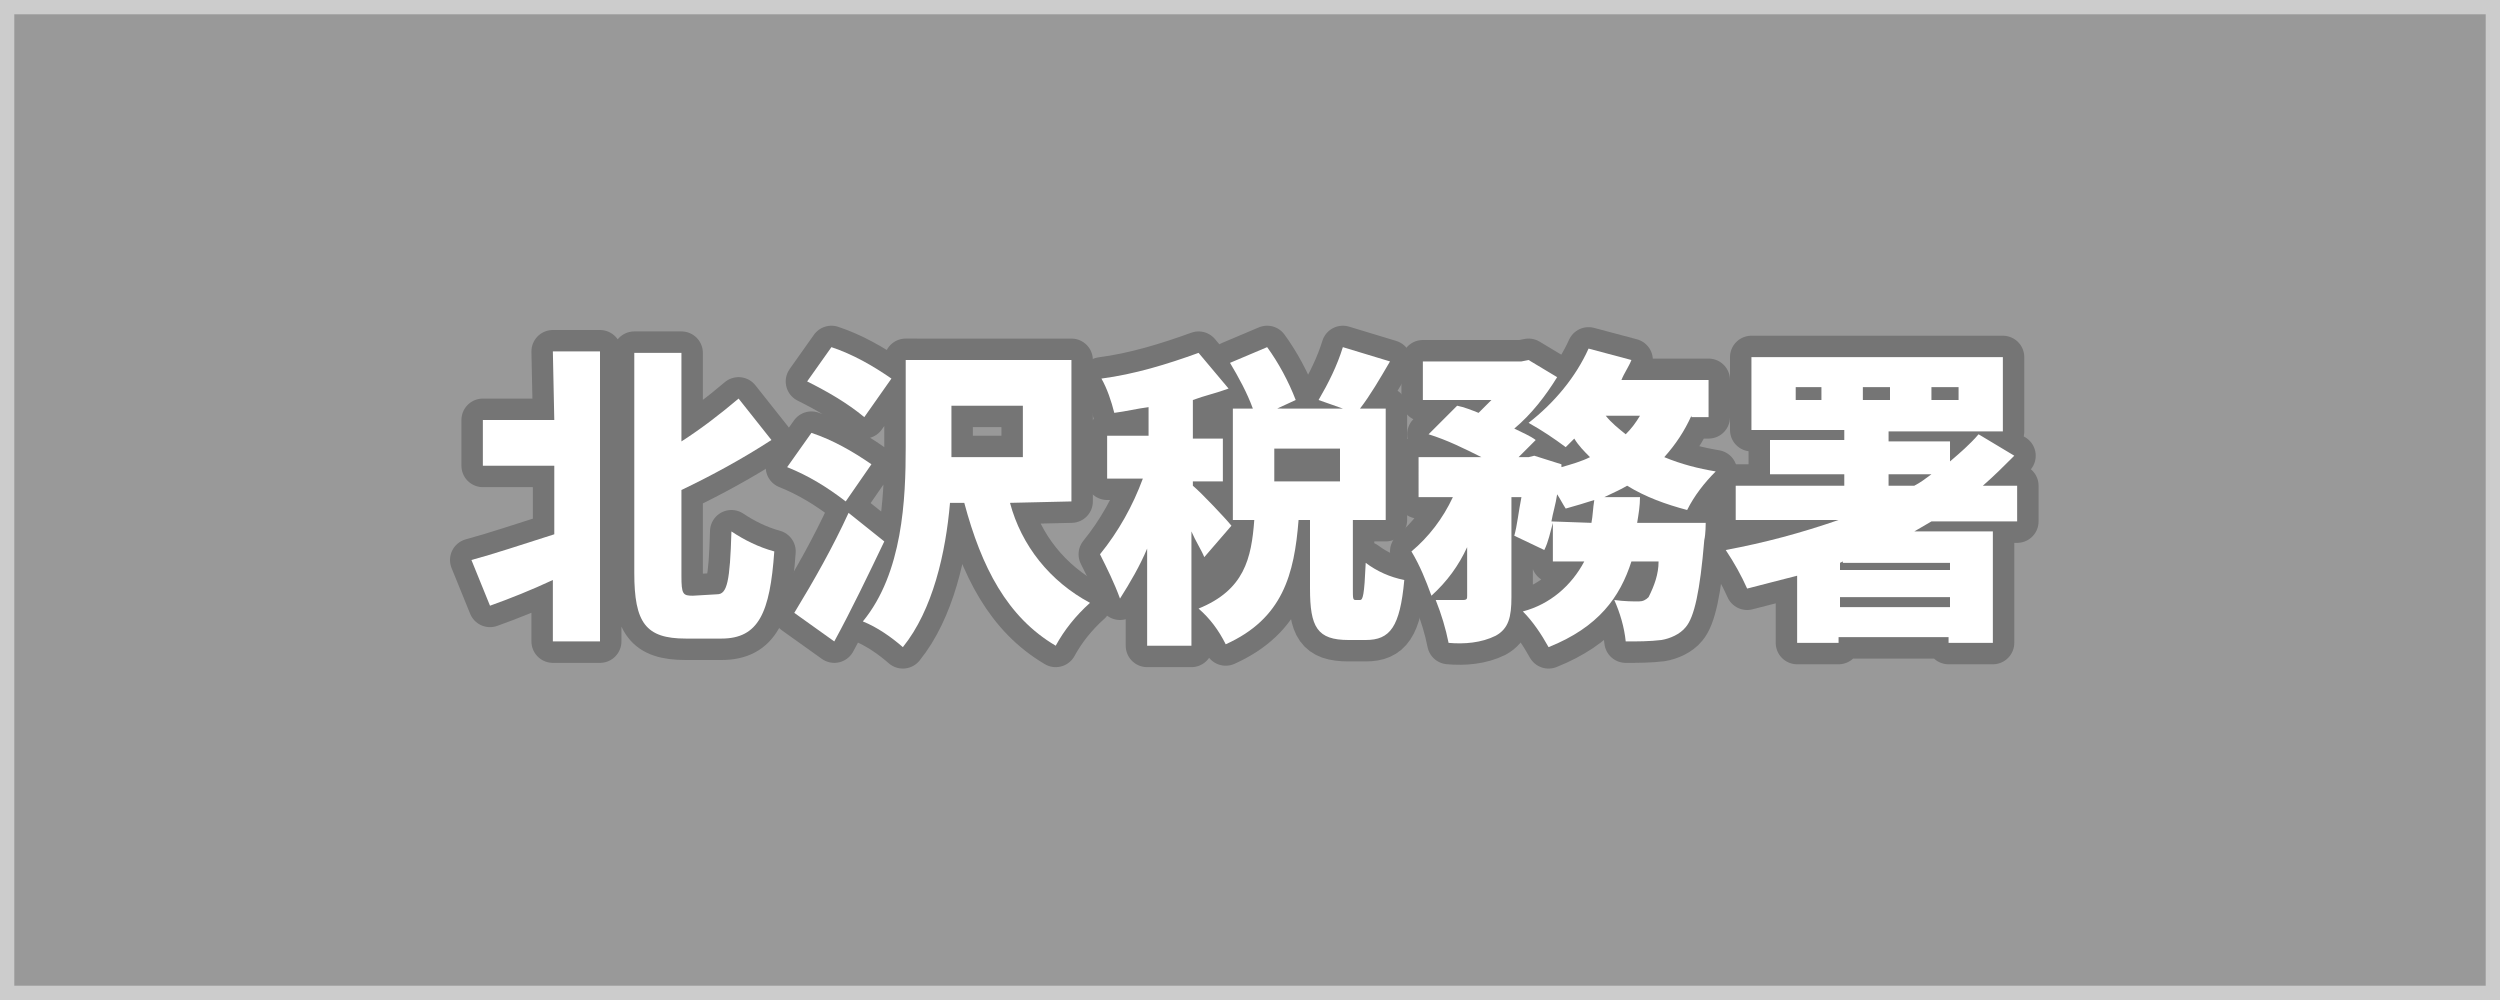 <?xml version="1.0" encoding="utf-8"?>
<!-- Generator: Adobe Illustrator 24.3.0, SVG Export Plug-In . SVG Version: 6.00 Build 0)  -->
<svg version="1.1" id="レイヤー_1" xmlns="http://www.w3.org/2000/svg" xmlns:xlink="http://www.w3.org/1999/xlink" x="0px"
	 y="0px" viewBox="0 0 175 70" style="enable-background:new 0 0 175 70;" xml:space="preserve">
<style type="text/css">
	.st0{fill:#CCCCCC;}
	.st1{fill:#999999;}
	.st2{fill:none;stroke:#757575;stroke-width:3;stroke-linecap:round;stroke-linejoin:round;}
	.st3{fill:#FFFFFF;}
</style>
<rect class="st0" width="175" height="70"/>
<rect x="1" y="1" class="st1" width="173" height="68"/>
<g>
	<g>
		<path d="M38.7,24.6h3.3v20.3h-3.3v-4.3c-1.5,0.7-3,1.3-4.4,1.8L33,39.2c1.5-0.4,3.6-1.1,5.8-1.8v-4.8h-5v-3.2h5L38.7,24.6z
			 M50.2,41.6c0.7,0,0.9-0.9,1-4.4c0.9,0.6,1.9,1.1,3,1.4c-0.3,4.3-1.1,6.1-3.7,6.1H48c-2.8,0-3.6-1.1-3.6-4.6V24.7h3.3v6.2
			c1.4-0.9,2.7-1.9,4-3l2.3,2.9c-2,1.3-4.2,2.5-6.3,3.5v6c0,1.3,0.1,1.4,0.8,1.4L50.2,41.6z"/>
		<path d="M59.2,35.1c-1.3-1-2.6-1.8-4.1-2.4l1.7-2.4c1.5,0.5,2.9,1.3,4.2,2.2L59.2,35.1z M61.9,37.9c-1.1,2.3-2.3,4.8-3.5,7l-2.8-2
			c1.4-2.3,2.7-4.6,3.8-7L61.9,37.9z M60.5,29.2c-1.2-1-2.6-1.8-4-2.5l1.7-2.4c1.5,0.5,2.9,1.3,4.2,2.2L60.5,29.2z M70.7,35.2
			c0.8,3,2.8,5.5,5.6,7c-1,0.9-1.8,1.9-2.4,3c-3.4-2-5.2-5.5-6.4-10h-1c-0.3,3.5-1.2,7.5-3.3,10.1c-0.8-0.7-1.8-1.4-2.8-1.8
			c2.8-3.4,3-8.6,3-12.2v-6.1H75v9.9L70.7,35.2z M66.6,32h5v-3.6h-5V32z"/>
		<path d="M84.3,39c-0.2-0.5-0.6-1.1-0.9-1.8v8h-3.1v-6.8c-0.5,1.2-1.2,2.4-1.9,3.5c-0.4-1.1-0.9-2.1-1.4-3.1c1.3-1.6,2.3-3.4,3-5.3
			h-2.5v-3h2.9v-2c-0.8,0.1-1.6,0.3-2.4,0.4c-0.2-0.8-0.5-1.7-0.9-2.4c2.3-0.3,4.6-1,6.8-1.8l2.1,2.5c-0.8,0.3-1.7,0.5-2.5,0.8v2.7
			h2.1v3h-2.1v0.3c0.6,0.5,2.3,2.3,2.7,2.8L84.3,39z M95.2,42c0.2,0,0.3-0.3,0.4-2.6c0.8,0.6,1.7,1,2.7,1.2c-0.3,3.3-1,4.2-2.7,4.2
			h-1.2c-2.2,0-2.7-0.9-2.7-3.6v-4.8h-0.8c-0.3,3.8-1.1,6.9-5.1,8.7c-0.5-1-1.1-1.8-1.9-2.5c3.2-1.3,3.7-3.5,3.9-6.2h-1.5v-7.8h1.4
			c-0.4-1.1-1-2.2-1.6-3.2l2.6-1.1c0.8,1.1,1.5,2.4,2,3.7l-1.3,0.6H94L92.3,28c0.7-1.2,1.3-2.4,1.7-3.7l3.3,1
			c-0.7,1.2-1.4,2.4-2.1,3.3H97v7.8h-2.3v4.8c0,0.7,0,0.8,0.2,0.8L95.2,42z M93.8,31.4h-4.6v2.3h4.6V31.4z"/>
		<path d="M118.4,29.1c-0.5,1.1-1.1,2-1.9,2.9c1.2,0.5,2.4,0.8,3.6,1c-0.8,0.8-1.5,1.7-2,2.7c-1.5-0.4-2.9-0.9-4.2-1.7
			c-0.5,0.3-1,0.5-1.6,0.8h2.5c0,0.6-0.1,1.2-0.2,1.8h4.8c0,0,0,0.8-0.1,1.2c-0.3,3.6-0.7,5.4-1.3,6.1c-0.4,0.5-1.1,0.8-1.7,0.9
			c-0.8,0.1-1.7,0.1-2.5,0.1c-0.1-1-0.4-2-0.8-2.9c0.7,0.1,1.4,0.1,1.7,0.1c0.3,0,0.5-0.1,0.7-0.3c0.4-0.8,0.7-1.6,0.7-2.5h-1.9
			c-0.8,2.5-2.3,4.6-5.8,6c-0.5-0.9-1.1-1.8-1.8-2.5c1.9-0.5,3.4-1.8,4.3-3.5h-2.2v-2.7c-0.2,0.7-0.3,1.3-0.6,1.9l-2.1-1
			c0.2-0.7,0.3-1.7,0.5-2.7h-0.7v7c0,1.4-0.2,2.2-1.1,2.7c-1,0.5-2.2,0.6-3.3,0.5c-0.2-1-0.5-2-0.9-3c0.7,0,1.6,0,1.9,0
			s0.3-0.1,0.3-0.3v-3.4c-0.6,1.3-1.4,2.4-2.5,3.4c-0.4-1.1-0.8-2.1-1.4-3.1c1.2-1,2.2-2.3,2.9-3.8h-2.4V32h4.4
			c-1.2-0.6-2.4-1.2-3.7-1.6l2-2c0.5,0.1,1,0.3,1.5,0.5c0.3-0.3,0.6-0.6,0.9-0.9h-4.8v-2.7h6.9l0.5-0.1l2,1.2
			c-0.8,1.3-1.8,2.6-3,3.6c0.6,0.3,1.1,0.5,1.5,0.8l-1.2,1.2h0.7l0.4-0.1l1.9,0.6v0.2c0.7-0.2,1.4-0.4,2-0.7
			c-0.4-0.4-0.8-0.8-1.1-1.3c-0.2,0.2-0.4,0.4-0.6,0.6c-0.8-0.6-1.7-1.2-2.6-1.7c1.8-1.4,3.3-3.2,4.2-5.2l3,0.8
			c-0.2,0.5-0.5,0.9-0.7,1.4h6.1v2.6H118.4z M111.4,36.6c0.1-0.5,0.1-1,0.2-1.6c-0.6,0.2-1.3,0.4-2,0.6c-0.2-0.3-0.4-0.7-0.6-1
			c-0.1,0.7-0.3,1.3-0.4,1.9L111.4,36.6z M112.4,29.1c0.4,0.5,0.9,0.9,1.4,1.3c0.4-0.4,0.7-0.8,1-1.3H112.4z"/>
		<path d="M135.2,36.5l-1.2,0.7h5.5V45h-3.1v-0.4h-7.7v0.4h-2.9v-4.7c-1.2,0.3-2.3,0.6-3.5,0.9c-0.4-0.9-0.9-1.8-1.5-2.7
			c2.7-0.5,5.3-1.2,7.9-2.1h-7.2V34h7.6v-0.8h-5.2v-2.4h5.2v-0.7h-6.5V25h17.6v5.2h-8v0.7h4.3v1.4c0.7-0.6,1.4-1.2,2-1.9l2.5,1.5
			c-0.7,0.7-1.4,1.4-2.2,2.1h2.4v2.5H135.2z M127.5,27.1h-1.8V28h1.8V27.1z M129,39.3l-0.2,0.1v0.5h7.7v-0.5H129z M136.5,42.5v-0.7
			h-7.7v0.7H136.5z M130.4,28h1.9v-0.9h-1.9V28z M132.2,34h1.8c0.4-0.2,0.8-0.5,1.2-0.8h-3L132.2,34z M135.2,28h1.9v-0.9h-1.9V28z"
			/>
	</g>
	<g>
		<path class="st2" d="M38.7,24.6h3.3v20.3h-3.3v-4.3c-1.5,0.7-3,1.3-4.4,1.8L33,39.2c1.5-0.4,3.6-1.1,5.8-1.8v-4.8h-5v-3.2h5
			L38.7,24.6z M50.2,41.6c0.7,0,0.9-0.9,1-4.4c0.9,0.6,1.9,1.1,3,1.4c-0.3,4.3-1.1,6.1-3.7,6.1H48c-2.8,0-3.6-1.1-3.6-4.6V24.7h3.3
			v6.2c1.4-0.9,2.7-1.9,4-3l2.3,2.9c-2,1.3-4.2,2.5-6.3,3.5v6c0,1.3,0.1,1.4,0.8,1.4L50.2,41.6z"/>
		<path class="st2" d="M59.2,35.1c-1.3-1-2.6-1.8-4.1-2.4l1.7-2.4c1.5,0.5,2.9,1.3,4.2,2.2L59.2,35.1z M61.9,37.9
			c-1.1,2.3-2.3,4.8-3.5,7l-2.8-2c1.4-2.3,2.7-4.6,3.8-7L61.9,37.9z M60.5,29.2c-1.2-1-2.6-1.8-4-2.5l1.7-2.4
			c1.5,0.5,2.9,1.3,4.2,2.2L60.5,29.2z M70.7,35.2c0.8,3,2.8,5.5,5.6,7c-1,0.9-1.8,1.9-2.4,3c-3.4-2-5.2-5.5-6.4-10h-1
			c-0.3,3.5-1.2,7.5-3.3,10.1c-0.8-0.7-1.8-1.4-2.8-1.8c2.8-3.4,3-8.6,3-12.2v-6.1H75v9.9L70.7,35.2z M66.6,32h5v-3.6h-5V32z"/>
		<path class="st2" d="M84.3,39c-0.2-0.5-0.6-1.1-0.9-1.8v8h-3.1v-6.8c-0.5,1.2-1.2,2.4-1.9,3.5c-0.4-1.1-0.9-2.1-1.4-3.1
			c1.3-1.6,2.3-3.4,3-5.3h-2.5v-3h2.9v-2c-0.8,0.1-1.6,0.3-2.4,0.4c-0.2-0.8-0.5-1.7-0.9-2.4c2.3-0.3,4.6-1,6.8-1.8l2.1,2.5
			c-0.8,0.3-1.7,0.5-2.5,0.8v2.7h2.1v3h-2.1v0.3c0.6,0.5,2.3,2.3,2.7,2.8L84.3,39z M95.2,42c0.2,0,0.3-0.3,0.4-2.6
			c0.8,0.6,1.7,1,2.7,1.2c-0.3,3.3-1,4.2-2.7,4.2h-1.2c-2.2,0-2.7-0.9-2.7-3.6v-4.8h-0.8c-0.3,3.8-1.1,6.9-5.1,8.7
			c-0.5-1-1.1-1.8-1.9-2.5c3.2-1.3,3.7-3.5,3.9-6.2h-1.5v-7.8h1.4c-0.4-1.1-1-2.2-1.6-3.2l2.6-1.1c0.8,1.1,1.5,2.4,2,3.7l-1.3,0.6
			H94L92.3,28c0.7-1.2,1.3-2.4,1.7-3.7l3.3,1c-0.7,1.2-1.4,2.4-2.1,3.3H97v7.8h-2.3v4.8c0,0.7,0,0.8,0.2,0.8L95.2,42z M93.8,31.4
			h-4.6v2.3h4.6V31.4z"/>
		<path class="st2" d="M118.4,29.1c-0.5,1.1-1.1,2-1.9,2.9c1.2,0.5,2.4,0.8,3.6,1c-0.8,0.8-1.5,1.7-2,2.7c-1.5-0.4-2.9-0.9-4.2-1.7
			c-0.5,0.3-1,0.5-1.6,0.8h2.5c0,0.6-0.1,1.2-0.2,1.8h4.8c0,0,0,0.8-0.1,1.2c-0.3,3.6-0.7,5.4-1.3,6.1c-0.4,0.5-1.1,0.8-1.7,0.9
			c-0.8,0.1-1.7,0.1-2.5,0.1c-0.1-1-0.4-2-0.8-2.9c0.7,0.1,1.4,0.1,1.7,0.1c0.3,0,0.5-0.1,0.7-0.3c0.4-0.8,0.7-1.6,0.7-2.5h-1.9
			c-0.8,2.5-2.3,4.6-5.8,6c-0.5-0.9-1.1-1.8-1.8-2.5c1.9-0.5,3.4-1.8,4.3-3.5h-2.2v-2.7c-0.2,0.7-0.3,1.3-0.6,1.9l-2.1-1
			c0.2-0.7,0.3-1.7,0.5-2.7h-0.7v7c0,1.4-0.2,2.2-1.1,2.7c-1,0.5-2.2,0.6-3.3,0.5c-0.2-1-0.5-2-0.9-3c0.7,0,1.6,0,1.9,0
			s0.3-0.1,0.3-0.3v-3.4c-0.6,1.3-1.4,2.4-2.5,3.4c-0.4-1.1-0.8-2.1-1.4-3.1c1.2-1,2.2-2.3,2.9-3.8h-2.4V32h4.4
			c-1.2-0.6-2.4-1.2-3.7-1.6l2-2c0.5,0.1,1,0.3,1.5,0.5c0.3-0.3,0.6-0.6,0.9-0.9h-4.8v-2.7h6.9l0.5-0.1l2,1.2
			c-0.8,1.3-1.8,2.6-3,3.6c0.6,0.3,1.1,0.5,1.5,0.8l-1.2,1.2h0.7l0.4-0.1l1.9,0.6v0.2c0.7-0.2,1.4-0.4,2-0.7
			c-0.4-0.4-0.8-0.8-1.1-1.3c-0.2,0.2-0.4,0.4-0.6,0.6c-0.8-0.6-1.7-1.2-2.6-1.7c1.8-1.4,3.3-3.2,4.2-5.2l3,0.8
			c-0.2,0.5-0.5,0.9-0.7,1.4h6.1v2.6H118.4z M111.4,36.6c0.1-0.5,0.1-1,0.2-1.6c-0.6,0.2-1.3,0.4-2,0.6c-0.2-0.3-0.4-0.7-0.6-1
			c-0.1,0.7-0.3,1.3-0.4,1.9L111.4,36.6z M112.4,29.1c0.4,0.5,0.9,0.9,1.4,1.3c0.4-0.4,0.7-0.8,1-1.3H112.4z"/>
		<path class="st2" d="M135.2,36.5l-1.2,0.7h5.5V45h-3.1v-0.4h-7.7v0.4h-2.9v-4.7c-1.2,0.3-2.3,0.6-3.5,0.9
			c-0.4-0.9-0.9-1.8-1.5-2.7c2.7-0.5,5.3-1.2,7.9-2.1h-7.2V34h7.6v-0.8h-5.2v-2.4h5.2v-0.7h-6.5V25h17.6v5.2h-8v0.7h4.3v1.4
			c0.7-0.6,1.4-1.2,2-1.9l2.5,1.5c-0.7,0.7-1.4,1.4-2.2,2.1h2.4v2.5H135.2z M127.5,27.1h-1.8V28h1.8V27.1z M129,39.3l-0.2,0.1v0.5
			h7.7v-0.5H129z M136.5,42.5v-0.7h-7.7v0.7H136.5z M130.4,28h1.9v-0.9h-1.9V28z M132.2,34h1.8c0.4-0.2,0.8-0.5,1.2-0.8h-3L132.2,34
			z M135.2,28h1.9v-0.9h-1.9V28z"/>
	</g>
	<g>
		<path class="st3" d="M38.7,24.6h3.3v20.3h-3.3v-4.3c-1.5,0.7-3,1.3-4.4,1.8L33,39.2c1.5-0.4,3.6-1.1,5.8-1.8v-4.8h-5v-3.2h5
			L38.7,24.6z M50.2,41.6c0.7,0,0.9-0.9,1-4.4c0.9,0.6,1.9,1.1,3,1.4c-0.3,4.3-1.1,6.1-3.7,6.1H48c-2.8,0-3.6-1.1-3.6-4.6V24.7h3.3
			v6.2c1.4-0.9,2.7-1.9,4-3l2.3,2.9c-2,1.3-4.2,2.5-6.3,3.5v6c0,1.3,0.1,1.4,0.8,1.4L50.2,41.6z"/>
		<path class="st3" d="M59.2,35.1c-1.3-1-2.6-1.8-4.1-2.4l1.7-2.4c1.5,0.5,2.9,1.3,4.2,2.2L59.2,35.1z M61.9,37.9
			c-1.1,2.3-2.3,4.8-3.5,7l-2.8-2c1.4-2.3,2.7-4.6,3.8-7L61.9,37.9z M60.5,29.2c-1.2-1-2.6-1.8-4-2.5l1.7-2.4
			c1.5,0.5,2.9,1.3,4.2,2.2L60.5,29.2z M70.7,35.2c0.8,3,2.8,5.5,5.6,7c-1,0.9-1.8,1.9-2.4,3c-3.4-2-5.2-5.5-6.4-10h-1
			c-0.3,3.5-1.2,7.5-3.3,10.1c-0.8-0.7-1.8-1.4-2.8-1.8c2.8-3.4,3-8.6,3-12.2v-6.1H75v9.9L70.7,35.2z M66.6,32h5v-3.6h-5V32z"/>
		<path class="st3" d="M84.3,39c-0.2-0.5-0.6-1.1-0.9-1.8v8h-3.1v-6.8c-0.5,1.2-1.2,2.4-1.9,3.5c-0.4-1.1-0.9-2.1-1.4-3.1
			c1.3-1.6,2.3-3.4,3-5.3h-2.5v-3h2.9v-2c-0.8,0.1-1.6,0.3-2.4,0.4c-0.2-0.8-0.5-1.7-0.9-2.4c2.3-0.3,4.6-1,6.8-1.8l2.1,2.5
			c-0.8,0.3-1.7,0.5-2.5,0.8v2.7h2.1v3h-2.1v0.3c0.6,0.5,2.3,2.3,2.7,2.8L84.3,39z M95.2,42c0.2,0,0.3-0.3,0.4-2.6
			c0.8,0.6,1.7,1,2.7,1.2c-0.3,3.3-1,4.2-2.7,4.2h-1.2c-2.2,0-2.7-0.9-2.7-3.6v-4.8h-0.8c-0.3,3.8-1.1,6.9-5.1,8.7
			c-0.5-1-1.1-1.8-1.9-2.5c3.2-1.3,3.7-3.5,3.9-6.2h-1.5v-7.8h1.4c-0.4-1.1-1-2.2-1.6-3.2l2.6-1.1c0.8,1.1,1.5,2.4,2,3.7l-1.3,0.6
			H94L92.3,28c0.7-1.2,1.3-2.4,1.7-3.7l3.3,1c-0.7,1.2-1.4,2.4-2.1,3.3H97v7.8h-2.3v4.8c0,0.7,0,0.8,0.2,0.8L95.2,42z M93.8,31.4
			h-4.6v2.3h4.6V31.4z"/>
		<path class="st3" d="M118.4,29.1c-0.5,1.1-1.1,2-1.9,2.9c1.2,0.5,2.4,0.8,3.6,1c-0.8,0.8-1.5,1.7-2,2.7c-1.5-0.4-2.9-0.9-4.2-1.7
			c-0.5,0.3-1,0.5-1.6,0.8h2.5c0,0.6-0.1,1.2-0.2,1.8h4.8c0,0,0,0.8-0.1,1.2c-0.3,3.6-0.7,5.4-1.3,6.1c-0.4,0.5-1.1,0.8-1.7,0.9
			c-0.8,0.1-1.7,0.1-2.5,0.1c-0.1-1-0.4-2-0.8-2.9c0.7,0.1,1.4,0.1,1.7,0.1c0.3,0,0.5-0.1,0.7-0.3c0.4-0.8,0.7-1.6,0.7-2.5h-1.9
			c-0.8,2.5-2.3,4.6-5.8,6c-0.5-0.9-1.1-1.8-1.8-2.5c1.9-0.5,3.4-1.8,4.3-3.5h-2.2v-2.7c-0.2,0.7-0.3,1.3-0.6,1.9l-2.1-1
			c0.2-0.7,0.3-1.7,0.5-2.7h-0.7v7c0,1.4-0.2,2.2-1.1,2.7c-1,0.5-2.2,0.6-3.3,0.5c-0.2-1-0.5-2-0.9-3c0.7,0,1.6,0,1.9,0
			s0.3-0.1,0.3-0.3v-3.4c-0.6,1.3-1.4,2.4-2.5,3.4c-0.4-1.1-0.8-2.1-1.4-3.1c1.2-1,2.2-2.3,2.9-3.8h-2.4V32h4.4
			c-1.2-0.6-2.4-1.2-3.7-1.6l2-2c0.5,0.1,1,0.3,1.5,0.5c0.3-0.3,0.6-0.6,0.9-0.9h-4.8v-2.7h6.9l0.5-0.1l2,1.2
			c-0.8,1.3-1.8,2.6-3,3.6c0.6,0.3,1.1,0.5,1.5,0.8l-1.2,1.2h0.7l0.4-0.1l1.9,0.6v0.2c0.7-0.2,1.4-0.4,2-0.7
			c-0.4-0.4-0.8-0.8-1.1-1.3c-0.2,0.2-0.4,0.4-0.6,0.6c-0.8-0.6-1.7-1.2-2.6-1.7c1.8-1.4,3.3-3.2,4.2-5.2l3,0.8
			c-0.2,0.5-0.5,0.9-0.7,1.4h6.1v2.6H118.4z M111.4,36.6c0.1-0.5,0.1-1,0.2-1.6c-0.6,0.2-1.3,0.4-2,0.6c-0.2-0.3-0.4-0.7-0.6-1
			c-0.1,0.7-0.3,1.3-0.4,1.9L111.4,36.6z M112.4,29.1c0.4,0.5,0.9,0.9,1.4,1.3c0.4-0.4,0.7-0.8,1-1.3H112.4z"/>
		<path class="st3" d="M135.2,36.5l-1.2,0.7h5.5V45h-3.1v-0.4h-7.7v0.4h-2.9v-4.7c-1.2,0.3-2.3,0.6-3.5,0.9
			c-0.4-0.9-0.9-1.8-1.5-2.7c2.7-0.5,5.3-1.2,7.9-2.1h-7.2V34h7.6v-0.8h-5.2v-2.4h5.2v-0.7h-6.5V25h17.6v5.2h-8v0.7h4.3v1.4
			c0.7-0.6,1.4-1.2,2-1.9l2.5,1.5c-0.7,0.7-1.4,1.4-2.2,2.1h2.4v2.5H135.2z M127.5,27.1h-1.8V28h1.8V27.1z M129,39.3l-0.2,0.1v0.5
			h7.7v-0.5H129z M136.5,42.5v-0.7h-7.7v0.7H136.5z M130.4,28h1.9v-0.9h-1.9V28z M132.2,34h1.8c0.4-0.2,0.8-0.5,1.2-0.8h-3L132.2,34
			z M135.2,28h1.9v-0.9h-1.9V28z"/>
	</g>
</g>
</svg>
